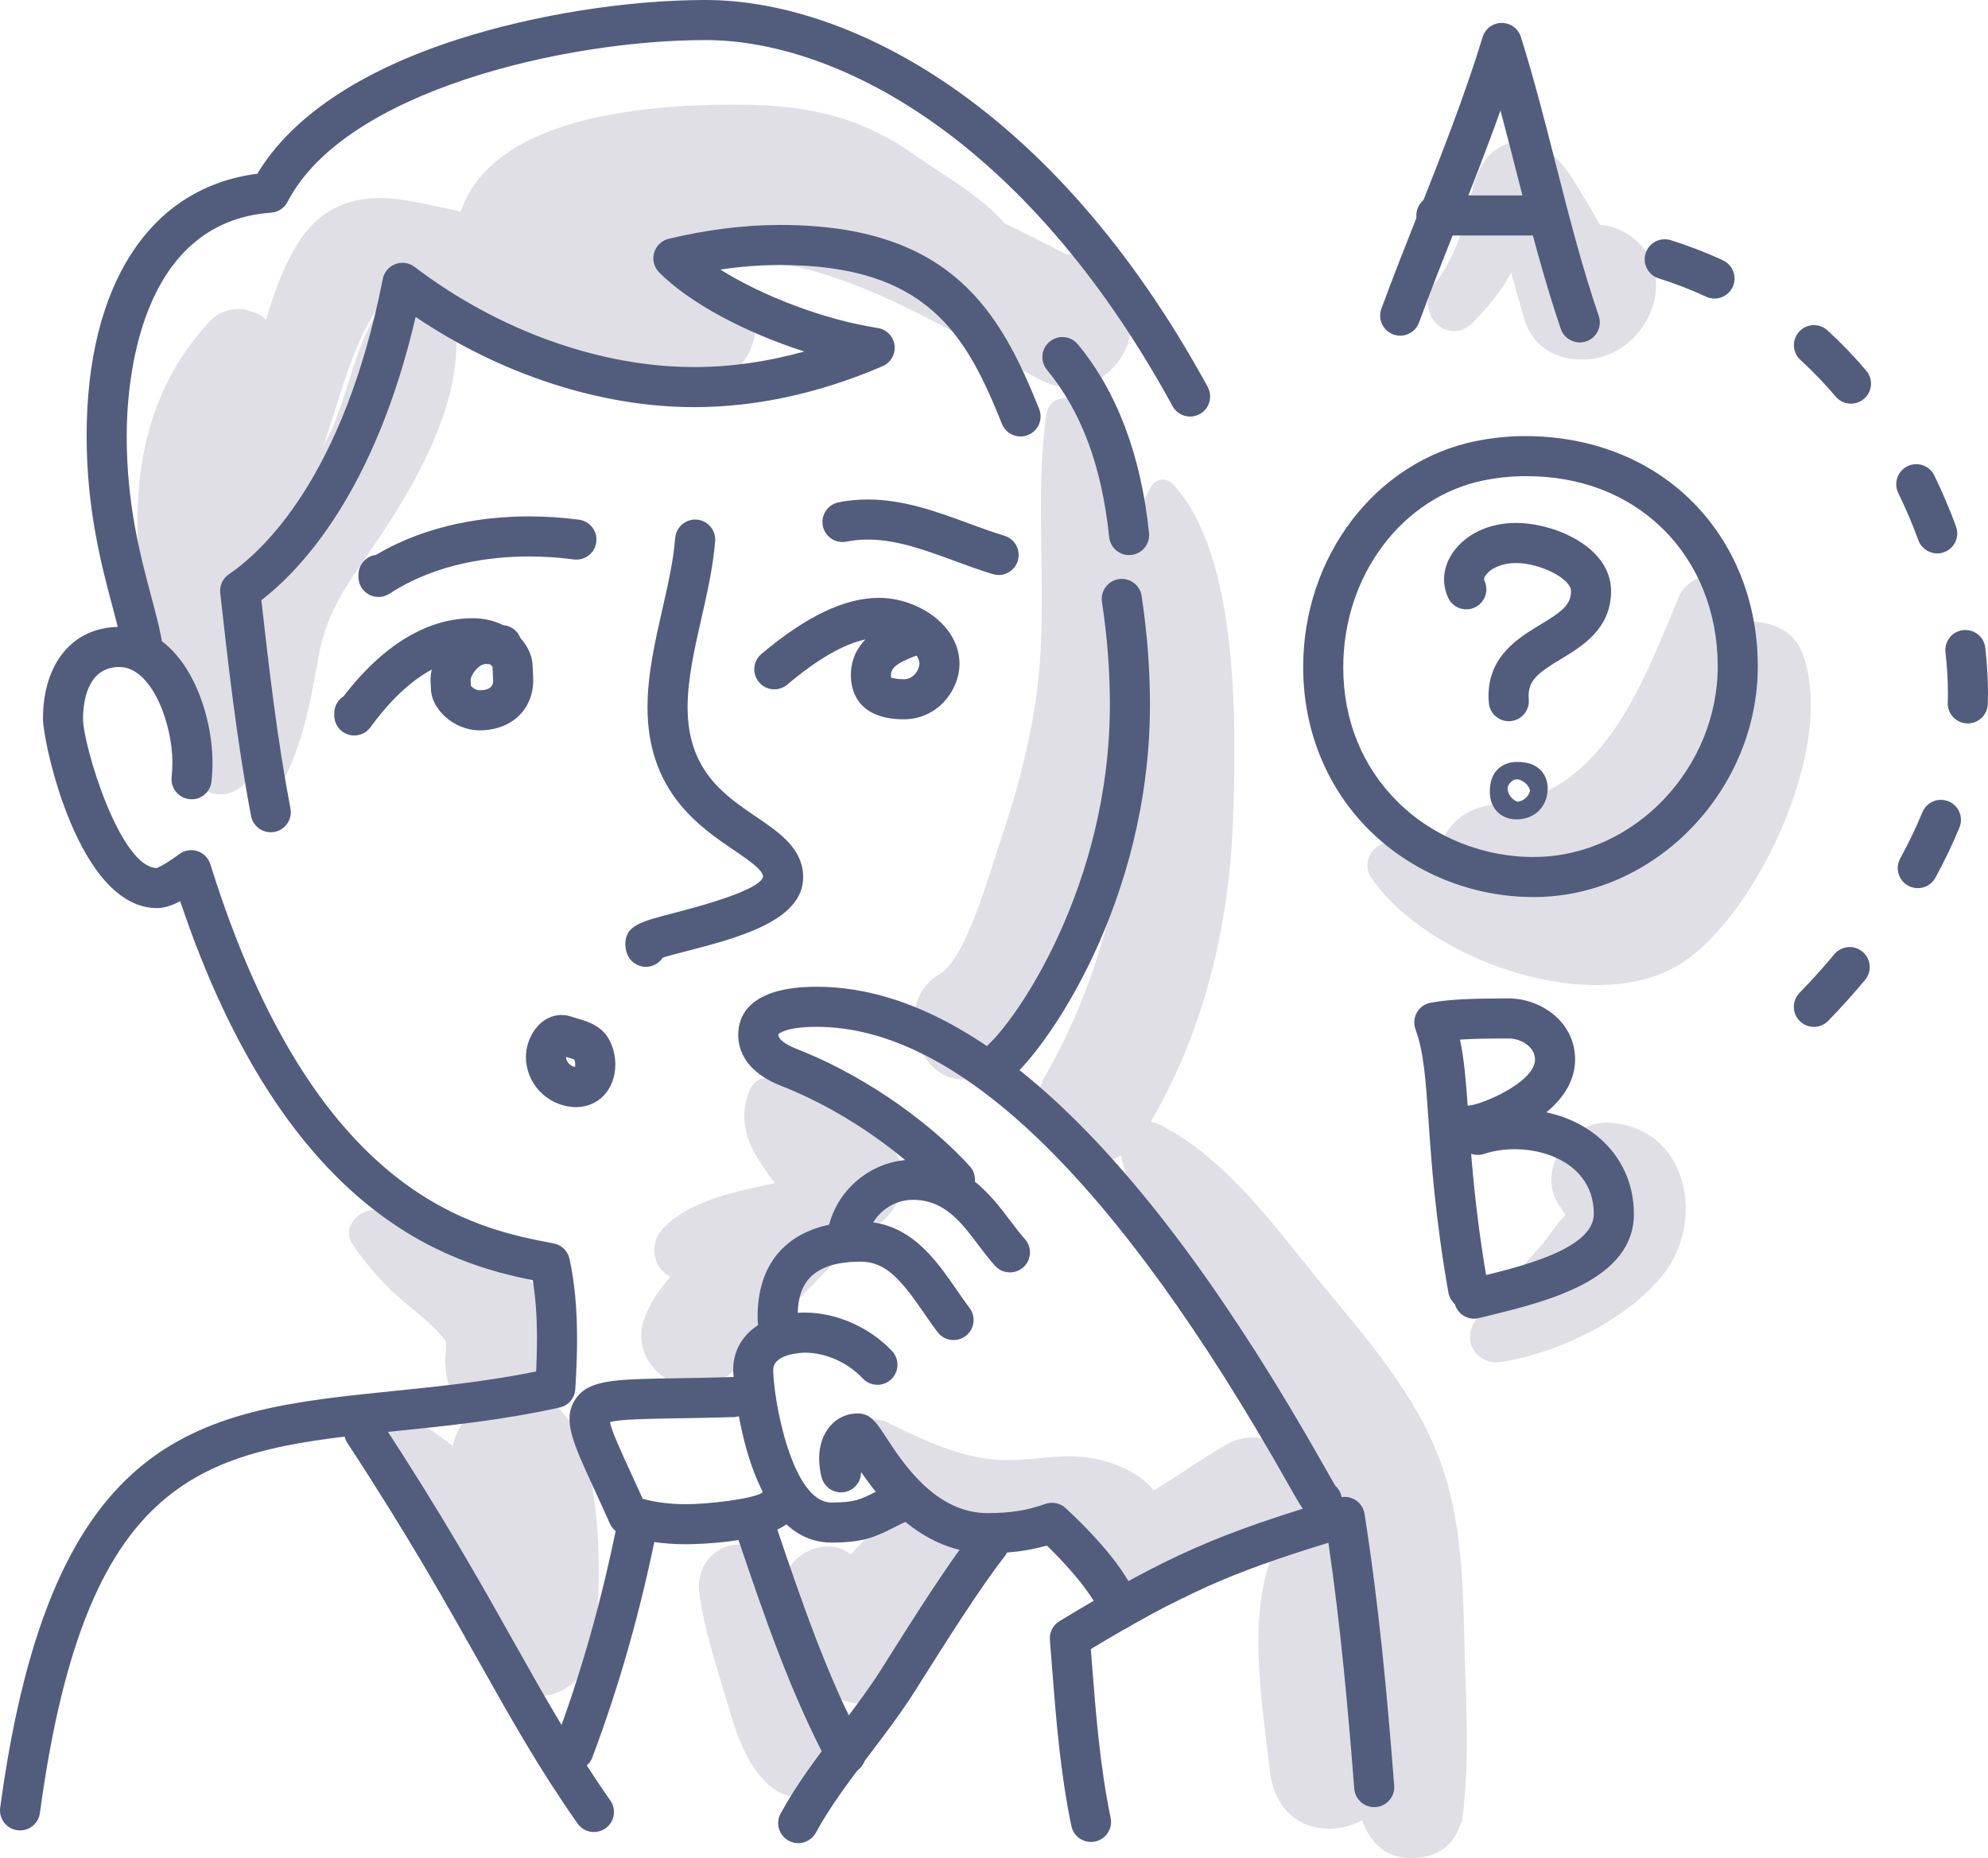 <svg xmlns="http://www.w3.org/2000/svg" xmlns:xlink="http://www.w3.org/1999/xlink" x="0px" y="0px" viewBox="0 0 214.18 200.227" style="enable-background:new 0 0 214.18 200.227;" xml:space="preserve"><g id="_x31_05">	<g>		<g>			<path style="fill:#E0DFE6;" d="M119.992,30.371c-0.38-0.413-0.76-0.825-1.14-1.238c-1.033-1.122-2.482-1.663-3.961-1.726    c-2.186-1.12-4.425-2.257-6.698-3.365c-2.493-2.935-6.376-5.023-9.628-7.323c-6.658-4.711-12.915-5.562-20.932-5.436    c-9.021,0.142-24.603,1.534-27.996,11.518c-1.892-0.439-3.787-0.838-5.682-1.175c-4.532-0.805-8.596-0.039-11.407,3.927    c-1.793,2.53-2.936,5.691-3.876,8.921c-0.279-0.321-0.63-0.58-1.088-0.729c-0.291-0.095-0.583-0.19-0.874-0.285    c-1.348-0.44-3.034,0.039-3.999,1.057c-6.039,6.371-8.168,14.453-7.878,23.111c0.283,8.443,2.665,18.895,6.397,26.446    c1.111,2.248,4.202,1.815,5.417,0c0.254-0.379,0.463-0.753,0.65-1.125c0.048,0.163,0.086,0.342,0.136,0.503    c0.42,1.353,2.515,1.843,3.219,0.421c2.117-4.276,2.863-8.572,3.69-13.24c0.897-5.063,3.506-8.223,6.31-12.386    c4.187-6.215,9.144-14.861,8.454-22.65c3.672,1.192,7.335,2.412,11.032,3.524c5.293,1.592,12.288,5.016,17.63,1.925    c2.909-1.684,4.815-5.456,2.672-8.524c-1.304-1.867-4.146-2.914-7.074-3.643c0.96-0.208,1.913-0.405,2.852-0.565    c11.833-2.015,25.609,7.096,35.693,12.532C118.622,44.462,125.16,35.982,119.992,30.371z M41.074,33.152    c-2.9,3.938-3.439,9.111-5.531,13.539c-0.234,0.495-0.486,0.979-0.745,1.459c1.733-4.93,3.268-11.522,6.214-15.415    c0.12,0.025,0.239,0.04,0.36,0.069C41.268,32.917,41.165,33.029,41.074,33.152z"></path>			<path style="fill:#E0DFE6;" d="M59.87,144.726c-0.109-0.216-0.276-0.396-0.431-0.583c-0.026-0.9-0.22-1.874-0.474-2.722    c-0.715-2.38-2.224-4.264-4.361-5.513c-4.089-2.391-9.112-4.586-13.762-5.475c-1.97-0.377-4.163,1.726-2.836,3.69    c1.238,1.833,2.6,3.428,4.192,4.963c1.723,1.661,4.005,3.201,5.513,5.025c0.118,0.143,0.199,0.226,0.26,0.276    c0.008,0.032,0.008,0.043,0.018,0.081c0.188,0.68-0.068,1.634-0.029,2.352c0.139,2.543,0.937,4.57,2.723,6.402    c3.786,3.881,9.778,0.745,10.113-4.189C60.907,147.385,60.612,146.197,59.87,144.726z"></path>			<path style="fill:#E0DFE6;" d="M126.279,52.089c-0.637-0.667-1.768-0.481-2.226,0.287c-2.465,4.138-1.934,8.293-1.958,13.036    c-0.031,6.176,0.068,12.362-0.356,18.53c-0.788,11.486-3.513,22.321-9.306,32.301c-0.072,0.207-0.178,0.419-0.269,0.636    c-0.117,0.277-0.233,0.554-0.35,0.831c-2.784,6.614,7.682,10.383,11.224,4.732c6.412-10.229,9.382-22.108,9.801-34.103    C133.186,78.481,133.597,59.757,126.279,52.089z"></path>			<path style="fill:#E0DFE6;" d="M94.306,121.688c-1.936-1.465-4.124-2.871-6.212-4.11c-1.595-0.947-6.074-2.794-7.265-0.215    c-1.236,2.677-0.598,5.351,0.994,7.765c1.439,2.183,3.049,4.474,5.133,6.087c2.85,2.206,6.618,2.537,9.052-0.614    C98.407,127.495,97.192,123.873,94.306,121.688z"></path>			<path style="fill:#E0DFE6;" d="M149.778,188.984c-0.633-4.141-1.202-8.314-1.918-12.457c-0.655-3.79-1.072-7.945-3.474-11.058    c-1.004-1.302-2.511-1.928-3.893-1.663c2.269-4.554-2.921-11.313-8.545-8.049c-2.452,1.423-5.049,3.304-7.68,4.863    c-0.123-0.186-0.243-0.35-0.357-0.469c-1.656-1.732-4.236-2.712-6.529-3.067c-3.483-0.539-6.964,0.557-10.471,0.172    c-4.045-0.444-7.698-2.192-11.308-3.98c-2.278-1.128-4.906,1.196-3.565,3.565c1.673,2.954,3.964,5.244,6.696,6.919    c-1.133-0.15-2.315,0.004-3.414,0.597c-1.326,0.715-2.557,1.839-3.653,3.155c-0.103-0.075-0.198-0.159-0.304-0.231    c-2.754-1.864-7.165,0.571-6.882,3.949c0.289,3.442,2.07,6.486,3.496,9.581c0.939,2.038,3.692,3.062,5.746,2.753    c2.403-0.361,3.954-1.897,4.795-4.131c0.159-0.396,0.301-0.799,0.425-1.207c0.246-0.676,0.294-0.8,0.144-0.373    c0.314-0.675,0.695-1.321,1.102-1.943c0.683-1.043,1.953-2.129,2.993-3.692c1.642-2.468,0.916-5.032-0.809-6.696    c0.871,0.325,1.762,0.618,2.692,0.843c2.414,0.584,6.763-0.331,8.739,0.614c1.871,0.895,2.253,3.495,3.958,5.364    c1.369,1.502,3.744,2.048,5.663,1.497c4.89-1.402,9.68-4.791,14.132-7.292c-3.437,6.755-1.522,17.174-0.755,24.208    C137.927,201.076,152.179,197.483,149.778,188.984z"></path>			<path style="fill:#E0DFE6;" d="M53.267,150.649c-2.36,0.834-3.985,2.911-4.49,5.185c-1.008-0.817-2.047-1.568-3.125-2.216    c-2.336-1.404-5.923,0.966-4.884,3.754c1.485,3.986,3.947,7.476,6.188,11.066c2.364,3.788,4.519,7.705,6.719,11.589    c2.989,5.278,9.724,2.255,10.377-2.811C64.888,170.736,65.956,146.165,53.267,150.649z"></path>			<path style="fill:#E0DFE6;" d="M91.655,184.931c-3.363-5.224-5.154-11.323-8.683-16.465c-2.811-4.095-8.262-1.397-7.631,3.217    c0.531,3.881,1.772,7.639,2.89,11.384c0.971,3.251,1.834,6.449,4.242,8.948C87.017,196.731,95.294,190.584,91.655,184.931z"></path>			<path style="fill:#E0DFE6;" d="M157.761,176.655c-0.165-7.263-0.397-14.516-3.425-21.25c-2.768-6.156-7.193-11.307-11.464-16.464    c-5.16-6.231-10.524-14-17.877-17.729c-2.26-1.146-4.83,0.739-4.241,3.26c3.645,15.6,20.784,25.049,24.092,40.799    c1.713,8.157,0.569,17.086,0.94,25.371c0.191,4.268,1.252,9.982,6.856,9.564c2.531-0.189,4.101-1.611,4.749-3.795    c0.029,0.038,0.058,0.076,0.087,0.114c0.054-0.361,0.087-0.725,0.131-1.087c0.013-0.084,0.037-0.16,0.048-0.246    c0.018-0.138,0.036-0.277,0.054-0.415c0.008-0.064-0.003-0.127,0.001-0.191C158.334,188.667,157.896,182.631,157.761,176.655z"></path>			<path style="fill:#E0DFE6;" d="M193.982,69.926c-0.938-2.117-3.791-3.238-6.163-2.891c-0.313-1.183-0.723-2.346-1.265-3.472    c-1.301-2.702-4.76-1.448-5.676,0.742c-3.772,9.018-8.198,21.604-19.708,22.383c-3.433,0.232-5.548,2.447-6.166,5.012    c-1.804-0.437-3.58-0.775-5.3-0.867c-1.772-0.094-3.024,2.111-2.061,3.591c5.811,8.93,24.498,15.678,33.937,9.09    C189.786,97.786,198.166,79.372,193.982,69.926z"></path>			<path style="fill:#E0DFE6;" d="M178.069,28.569c-0.808-2.387-3.228-4.186-5.668-4.329c-0.857-1.475-1.722-2.945-2.609-4.403    c-1.537-2.527-3.732-5.2-7.081-4.421c-2.435,0.567-3.646,2.979-4.111,5.202c-0.763,3.647-1.76,7.024-4.089,10.036    c-2.227,2.88,1.368,6.851,4.127,4.127c1.629-1.609,3.067-3.393,4.175-5.39c0.457,1.651,0.925,3.298,1.398,4.945    c0.991,3.449,4.251,4.842,7.575,4.301C176.244,37.909,179.534,32.894,178.069,28.569z"></path>			<path style="fill:#E0DFE6;" d="M173.239,120.978c-4.237-0.198-7.883,5.369-5.175,9.018c0.139,0.187,0.358,0.564,0.593,0.931    c-0.711,0.636-2.187,2.791-2.392,3.031c-2.348,2.753-4.93,5.281-7.163,8.127c-1.759,2.242-0.143,5.131,2.717,4.668    c6.072-0.982,13.262-4.419,17.228-9.24C183.873,131.648,181.869,121.383,173.239,120.978z"></path>			<path style="fill:#E0DFE6;" d="M83.323,127.528c-3.934,0.821-9.033,1.83-11.906,4.855c-1.425,1.501-1.207,4.06,0.66,5.122    c0.043,0.025,0.092,0.039,0.136,0.063c-1.239,1.464-2.334,3.036-2.897,4.836c-1.477,4.719,4.146,8.849,8.284,6.369    c2.402-1.44,3.976-3.966,5.84-6.026c1.757-1.943,3.623-3.784,5.444-5.667C92.994,132.828,88.808,126.384,83.323,127.528z"></path>			<path style="fill:#E0DFE6;" d="M116.273,43.812c-1.199-1.578-3.315-0.969-3.573,0.968c-1.385,10.378,0.471,20.918-1.219,31.39    c-0.812,5.031-2.152,9.981-3.815,14.795c-1.042,3.015-3.543,12.322-6.457,14.022c-5.621,3.281-1.818,13.567,4.596,10.901    c10.388-4.317,14.349-22.977,15.892-32.955C123.59,70.69,124.187,54.234,116.273,43.812z"></path>		</g>		<g>			<g>				<path style="fill:#525D7D;" d="M2.162,197.243c-0.097,0-0.194-0.006-0.292-0.02c-1.181-0.159-2.01-1.247-1.85-2.428     c5.559-41.144,21.782-42.8,42.321-44.896c4.941-0.505,10.033-1.024,15.42-2.107c0.063-1.302,0.093-2.446,0.093-3.521     c0-2.362-0.149-4.445-0.454-6.32c-8.888-1.774-26.588-6.858-37.986-40.841c-0.973,0.512-1.775,0.744-2.503,0.744     c-8.507,0-12.281-17.918-12.281-20.377c0-6.027,3.232-9.92,8.234-9.92c6.841,0,10.029,8.715,10.029,14.605     c0,0.675-0.035,1.359-0.105,2.031c-0.125,1.187-1.175,2.061-2.373,1.923c-1.185-0.124-2.047-1.186-1.923-2.371     c0.056-0.53,0.083-1.059,0.083-1.582c0-4.194-2.225-10.287-5.711-10.287c-3.535,0-3.916,3.917-3.916,5.602     c0,2.789,3.974,16.053,7.96,16.059c-0.056-0.002,0.596-0.157,2.409-1.502c0.562-0.417,1.295-0.534,1.955-0.318     c0.665,0.216,1.183,0.742,1.392,1.41c11.215,35.991,28.621,39.28,36.985,40.86c0.853,0.162,1.526,0.817,1.709,1.665     c0.548,2.529,0.814,5.349,0.814,8.62c0,1.594-0.06,3.319-0.191,5.426c-0.059,0.962-0.749,1.768-1.691,1.975     c-6.224,1.371-11.962,1.956-17.51,2.522c-20.099,2.052-33.377,3.407-38.481,41.178C4.152,196.457,3.226,197.243,2.162,197.243z"></path>			</g>			<g>				<path style="fill:#525D7D;" d="M15.395,72.141c-1.057,0-1.98-0.777-2.135-1.853c-0.194-1.357-0.632-3.005-1.141-4.914     c-1.175-4.412-2.786-10.454-2.786-18.409c0-16.332,6.848-26.785,18.391-28.239c3.664-6.134,11.133-11.138,21.696-14.515     C57.664,1.574,67.606,0,76.014,0c15.16,0,37.332,10.953,54.099,41.693c0.572,1.047,0.186,2.358-0.86,2.929     c-1.046,0.571-2.359,0.186-2.929-0.862C110.461,14.68,89.934,4.318,76.014,4.318c-14.96,0-38.822,5.41-45.037,17.436     c-0.346,0.668-1.015,1.109-1.765,1.162C14.772,23.945,13.65,41.584,13.65,46.965c0,7.389,1.465,12.883,2.64,17.297     c0.544,2.041,1.015,3.804,1.245,5.414c0.169,1.181-0.652,2.274-1.833,2.443C15.6,72.134,15.496,72.141,15.395,72.141z"></path>			</g>			<g>				<path style="fill:#525D7D;" d="M121.642,59.815c-1.092,0-2.03-0.826-2.145-1.937c-0.788-7.624-2.981-13.52-6.702-18.025     c-0.759-0.919-0.63-2.28,0.29-3.039c0.921-0.761,2.28-0.63,3.039,0.289c4.221,5.11,6.802,11.95,7.669,20.33     c0.122,1.186-0.739,2.247-1.926,2.37C121.791,59.812,121.717,59.815,121.642,59.815z"></path>			</g>			<g>				<path style="fill:#525D7D;" d="M29.166,89.681c-1.016,0-1.921-0.721-2.118-1.756c-1.539-8.075-2.485-16.545-3.32-24.017     c-0.09-0.795,0.268-1.574,0.931-2.025c3.577-2.434,12.354-10.407,16.582-31.824c0.145-0.731,0.655-1.336,1.352-1.6     c0.696-0.264,1.48-0.152,2.073,0.3c9.014,6.861,19.994,10.795,30.123,10.795c3.895,0,7.866-0.562,11.866-1.677     c-6.346-2.025-12.399-5.244-15.643-8.528c-0.547-0.554-0.753-1.36-0.54-2.109c0.214-0.748,0.812-1.325,1.57-1.507     c4.106-0.99,8.153-1.492,12.025-1.492c18.429,0,23.707,9.381,27.888,19.831c0.443,1.107-0.096,2.364-1.203,2.806     c-1.105,0.444-2.363-0.095-2.806-1.203c-3.88-9.698-8.101-17.116-23.879-17.116c-2.099,0-4.258,0.163-6.457,0.486     c4.536,2.862,11.23,5.421,16.95,6.298c0.952,0.146,1.692,0.905,1.815,1.861c0.121,0.956-0.405,1.877-1.289,2.257     c-6.809,2.927-13.637,4.412-20.297,4.412c-10.045,0-20.812-3.513-30.01-9.721c-4.38,18.845-12.371,27.247-16.62,30.525     c0.825,7.367,1.705,14.952,3.132,22.442c0.224,1.172-0.545,2.302-1.718,2.525C29.436,89.668,29.301,89.681,29.166,89.681z"></path>			</g>			<g>				<path style="fill:#525D7D;" d="M40.778,64.33c-0.353,0-0.706-0.087-1.028-0.26c-0.697-0.377-1.131-1.106-1.131-1.899v-0.237     c0-1.103,0.828-2.014,1.896-2.143c5.734-3.408,12.082-4.145,16.498-4.145c1.789,0,3.597,0.12,5.374,0.358     c1.181,0.158,2.012,1.244,1.853,2.426c-0.159,1.182-1.233,2.004-2.426,1.854c-1.586-0.212-3.202-0.32-4.8-0.32     c-4.067,0-9.98,0.696-15.053,4.014C41.601,64.211,41.189,64.33,40.778,64.33z"></path>			</g>			<g>				<path style="fill:#525D7D;" d="M107.59,61.961c-0.209,0-0.42-0.03-0.63-0.094c-1.38-0.42-2.758-0.926-4.089-1.415     c-3.23-1.188-6.282-2.309-9.384-2.309c-0.784,0-1.557,0.075-2.297,0.223c-1.161,0.235-2.307-0.523-2.54-1.693     c-0.235-1.169,0.524-2.307,1.694-2.541c1.016-0.204,2.075-0.307,3.143-0.307c3.871,0,7.432,1.309,10.874,2.574     c1.334,0.49,2.593,0.953,3.856,1.337c1.141,0.347,1.784,1.553,1.437,2.694C109.371,61.361,108.515,61.961,107.59,61.961z"></path>			</g>			<g>				<path style="fill:#525D7D;" d="M38.17,79.256c-0.222,0-0.446-0.034-0.665-0.105c-0.891-0.288-1.494-1.118-1.494-2.054V76.86     c0-0.765,0.398-1.438,0.999-1.822c3.074-4.015,7.834-8.42,13.914-8.42c1.24,0,2.35,0.28,3.285,0.745     c0.848,0.065,1.559,0.618,1.851,1.38c0.849,0.928,1.327,2.051,1.327,3.142c0,0.192,0.014,0.384,0.025,0.576     c0.018,0.282,0.034,0.563,0.034,0.845c0,3.175-2.373,5.393-5.769,5.393c-2.904,0-5.242-2.432-5.242-4.445     c0-0.1-0.011-0.201-0.018-0.302c-0.018-0.218-0.034-0.436-0.034-0.653c0-0.38,0.048-0.77,0.139-1.158     c-2.903,1.568-5.239,4.33-6.604,6.219C39.507,78.934,38.85,79.256,38.17,79.256z M50.745,73.917     c0.157,0.184,0.521,0.464,0.933,0.464c1.451,0,1.451-0.782,1.451-1.075c0-0.192-0.014-0.384-0.025-0.576     c-0.018-0.282-0.034-0.563-0.034-0.845c-0.018-0.045-0.103-0.161-0.257-0.298c-0.164-0.018-0.327-0.037-0.493-0.037     c-0.728,0-1.617,1.172-1.617,1.75c0,0.1,0.011,0.201,0.018,0.302C50.731,73.707,50.738,73.812,50.745,73.917z"></path>			</g>			<g>				<path style="fill:#525D7D;" d="M97.385,77.51c-5.159,0-5.715-3.305-5.715-4.726c0-1.711,0.666-2.959,1.579-3.883     c-2.347,0.495-5.176,2.128-8.435,4.873c-0.914,0.768-2.274,0.651-3.042-0.261c-0.767-0.912-0.651-2.274,0.261-3.042     c4.833-4.07,8.978-6.049,12.673-6.049c4.099,0,8.666,2.918,8.666,7.106C103.372,74.416,100.967,77.51,97.385,77.51z      M96.013,73.025c0.053,0,0.426,0.167,1.372,0.167c1.172,0,1.669-1.191,1.669-1.664c0-0.296-0.112-0.598-0.312-0.89     c-2.338,0.89-2.754,1.406-2.754,2.146C95.988,72.925,96.002,72.997,96.013,73.025z"></path>			</g>			<g>				<path style="fill:#525D7D;" d="M69.582,104.184c-0.901,0-1.741-0.568-2.045-1.469c-0.11-0.323-0.164-0.651-0.164-0.977     c0-2.002,1.646-2.427,5.254-3.358c6.058-1.564,9.284-2.87,9.586-3.882c-0.003-0.756-1.535-1.796-3.158-2.898     c-3.701-2.513-9.295-6.311-9.295-15.39c0-3.516,0.812-7.089,1.598-10.544c0.616-2.707,1.198-5.263,1.385-7.688     c0.091-1.19,1.137-2.074,2.318-1.987c1.189,0.091,2.079,1.129,1.986,2.319c-0.211,2.741-0.855,5.574-1.477,8.314     c-0.734,3.223-1.491,6.556-1.491,9.586c0,6.792,3.933,9.462,7.403,11.818c2.481,1.685,5.048,3.427,5.048,6.498     c0,4.726-7.11,6.562-12.824,8.035c-0.78,0.202-1.691,0.437-2.3,0.621c-0.256,0.403-0.645,0.723-1.132,0.888     C70.044,104.148,69.811,104.184,69.582,104.184z M71.627,101.334c0,0,0,0.001,0.001,0.001     C71.627,101.334,71.627,101.334,71.627,101.334z"></path>			</g>			<g>				<path style="fill:#525D7D;" d="M62.053,119.303c-0.127,0-0.255-0.005-0.381-0.016c-2.804-0.233-5.011-2.593-5.011-5.373     c0-2.192,1.545-4.539,3.844-4.539c0.535,0,0.95,0.138,1.317,0.26c0.157,0.053,0.309,0.096,0.465,0.141     c0.969,0.28,2.592,0.748,3.402,2.367c0.395,0.789,0.603,1.674,0.603,2.558C66.293,117.368,64.51,119.303,62.053,119.303z      M60.979,113.893c0,0.46,0.406,0.981,0.966,1.08c0.015-0.065,0.03-0.155,0.03-0.271c0-0.173-0.034-0.351-0.097-0.515     c-0.176-0.086-0.537-0.19-0.789-0.262C61.053,113.914,61.016,113.904,60.979,113.893z"></path>			</g>			<g>				<path style="fill:#525D7D;" d="M107.441,116.774c-0.618,0-1.233-0.264-1.66-0.777c-0.763-0.917-0.64-2.278,0.277-3.041     c3.464-2.887,13.517-17.608,13.517-37.035c0-3.605-0.287-7.326-0.853-11.057c-0.178-1.179,0.632-2.28,1.812-2.459     c1.177-0.178,2.279,0.632,2.458,1.811c0.597,3.946,0.901,7.883,0.901,11.705c0,21.207-11.047,36.999-15.071,40.352     C108.418,116.61,107.928,116.774,107.441,116.774z"></path>			</g>			<g>				<path style="fill:#525D7D;" d="M117.538,198.486c-1.001,0-1.899-0.701-2.111-1.719c-1.205-5.784-1.663-11.663-2.104-17.35     l-0.214-2.702c-0.066-0.815,0.335-1.597,1.033-2.021c11.623-7.039,16.972-9.402,30.119-13.301     c0.599-0.176,1.243-0.087,1.767,0.244c0.526,0.332,0.883,0.875,0.98,1.489c1.583,10.02,2.473,19.995,3.198,29.282     c0.093,1.188-0.796,2.227-1.983,2.321c-1.193,0.089-2.228-0.796-2.321-1.985c-0.661-8.439-1.456-17.445-2.786-26.498     c-10.622,3.246-15.839,5.599-25.597,11.455l0.108,1.38c0.433,5.551,0.88,11.291,2.028,16.804     c0.243,1.167-0.506,2.311-1.674,2.554C117.833,198.471,117.684,198.486,117.538,198.486z"></path>			</g>			<g>				<path style="fill:#525D7D;" d="M89.577,166.226c-9.636,0-10.591-18.422-10.591-18.608c0-3.636,3.184-6.176,7.742-6.176     c3.386,0,6.979,1.588,9.376,4.146c0.817,0.869,0.772,2.236-0.097,3.052c-0.871,0.814-2.235,0.772-3.052-0.098     c-1.61-1.716-3.995-2.781-6.227-2.781c-0.034,0-3.424,0.021-3.424,1.858c0,2.931,1.945,14.29,6.273,14.29     c2.498,0,3.17-0.342,4.639-1.093c0.631-0.322,1.417-0.723,2.458-1.157c1.105-0.46,2.367,0.064,2.824,1.163     c0.458,1.101-0.062,2.364-1.162,2.823c-0.888,0.37-1.562,0.713-2.156,1.017C94.279,165.632,92.942,166.226,89.577,166.226z"></path>			</g>			<g>				<path style="fill:#525D7D;" d="M120.438,175.645c-1.192,0-2.159-0.966-2.159-2.159c-0.111-0.785-2.111-3.654-5.492-6.942     c-1.966,0.567-3.986,0.825-6.376,0.825c-6.883,0-11.294-5.342-13.643-8.747c0.017,0.981-0.642,1.88-1.635,2.129     c-1.16,0.294-2.329-0.415-2.619-1.57c-0.174-0.697-0.263-1.381-0.263-2.035c0-2.801,1.746-4.835,4.151-4.835     c1.382,0,2.006,0.954,3.039,2.536c1.872,2.868,5.36,8.204,10.969,8.204c2.425,0,4.279-0.295,6.202-0.987     c0.755-0.271,1.605-0.101,2.198,0.448c2.34,2.168,7.786,7.578,7.786,10.975C122.597,174.678,121.63,175.645,120.438,175.645z"></path>			</g>			<g>				<path style="fill:#525D7D;" d="M83.789,144.451c-1.144,0-2.097-0.897-2.155-2.052c-0.008-0.177-0.013-0.356-0.013-0.534     c0-6.502,4.057-10.23,11.131-10.23c5.244,0,8.061,4.086,10.324,7.37c0.46,0.668,0.911,1.324,1.372,1.927     c0.724,0.947,0.544,2.302-0.403,3.027c-0.95,0.723-2.304,0.543-3.026-0.404c-0.503-0.658-0.997-1.372-1.499-2.1     c-2.29-3.323-3.999-5.502-6.768-5.502c-6.039,0-6.813,3.16-6.813,5.912c0,0.107,0.001,0.214,0.007,0.319     c0.059,1.191-0.857,2.205-2.05,2.264C83.86,144.45,83.824,144.451,83.789,144.451z"></path>			</g>			<g>				<path style="fill:#525D7D;" d="M108.805,137.111c-0.586,0-1.171-0.238-1.598-0.707c-0.633-0.697-1.229-1.485-1.805-2.248     c-1.889-2.503-3.674-4.866-7.061-4.866c-2.394,0-4.511,1.792-4.924,4.167c-0.202,1.173-1.32,1.962-2.496,1.758     c-1.175-0.205-1.961-1.322-1.757-2.497c0.766-4.416,4.712-7.746,9.177-7.746c5.537,0,8.41,3.804,10.507,6.582     c0.541,0.717,1.053,1.394,1.555,1.946c0.801,0.882,0.737,2.248-0.146,3.05C109.844,136.925,109.323,137.111,108.805,137.111z"></path>			</g>			<g>				<path style="fill:#525D7D;" d="M142.225,163.96c-1.161,0.001-1.763-1.065-3.434-4.024     c-18.474-32.705-35.567-49.287-50.804-49.287c-3.456,0-4.134,0.801-4.139,0.808c0.004,0.745,1.473,1.375,1.923,1.55     c8.278,3.24,15.094,8.666,18.712,12.665c0.8,0.884,0.732,2.25-0.152,3.05c-0.883,0.799-2.248,0.734-3.05-0.153     c-3.137-3.468-9.495-8.571-17.084-11.54c-3.853-1.508-4.663-3.844-4.663-5.537c0-1.927,1.098-5.161,8.453-5.161     c16.91,0,35.267,17.321,54.564,51.481c0.516,0.914,1.046,1.853,1.324,2.31c0.437,0.395,0.711,0.966,0.711,1.601     c0,0.981-0.675,1.877-1.623,2.125C142.689,163.922,142.446,163.96,142.225,163.96z"></path>			</g>			<g>				<path style="fill:#525D7D;" d="M73.946,166.406c-2.533,0-4.807-0.347-6.95-1.061c-0.576-0.192-1.044-0.617-1.292-1.172     c-0.617-1.388-1.184-2.621-1.687-3.714c-2.284-4.961-3.43-7.451-2.089-9.583c1.39-2.208,4.175-2.251,10.902-2.357     c1.74-0.027,3.759-0.059,6.085-0.131c1.154-0.077,2.189,0.898,2.225,2.09c0.038,1.192-0.898,2.188-2.09,2.225     c-2.352,0.074-4.393,0.106-6.151,0.134c-3.129,0.049-6.103,0.096-7.188,0.408c0.19,0.982,1.224,3.229,2.228,5.41     c0.399,0.865,0.836,1.816,1.306,2.86c1.445,0.386,2.993,0.574,4.701,0.574c2.366,0,7.052-0.557,8.103-1.2     c0.738-0.832,2.002-0.971,2.908-0.29c0.953,0.715,1.147,2.069,0.432,3.023C83.322,166.375,74.041,166.406,73.946,166.406z      M81.936,161.027c0,0,0,0.001-0.001,0.001C81.936,161.027,81.936,161.027,81.936,161.027z M82.101,160.855L82.101,160.855     L82.101,160.855z"></path>			</g>			<g>				<path style="fill:#525D7D;" d="M63.989,197.417c-0.68,0-1.351-0.321-1.77-0.921c-4.166-5.952-7.136-11.237-10.573-17.355     c-3.601-6.408-7.682-13.673-14.215-23.636c-0.655-0.997-0.377-2.336,0.621-2.99c0.995-0.651,2.336-0.375,2.988,0.621     c6.615,10.088,10.735,17.42,14.37,23.89c3.382,6.019,6.302,11.217,10.345,16.993c0.685,0.977,0.447,2.324-0.53,3.007     C64.849,197.29,64.418,197.417,63.989,197.417z"></path>			</g>			<g>				<path style="fill:#525D7D;" d="M85.997,198.616c-0.351,0-0.707-0.086-1.037-0.267c-1.046-0.573-1.428-1.886-0.855-2.931     c1.789-3.262,3.901-6.038,6.136-8.976c1.352-1.78,2.752-3.62,4.068-5.573c0.269-0.399,0.803-1.248,1.508-2.368     c2.345-3.72,6.268-9.946,9.035-13.47c0.737-0.938,2.094-1.101,3.032-0.364c0.938,0.737,1.101,2.094,0.364,3.032     c-2.63,3.348-6.629,9.695-8.778,13.105c-0.738,1.171-1.299,2.059-1.58,2.477c-1.385,2.057-2.822,3.948-4.213,5.776     c-2.135,2.807-4.151,5.459-5.786,8.439C87.498,198.21,86.759,198.616,85.997,198.616z"></path>			</g>			<g>				<path style="fill:#525D7D;" d="M61.799,190.774c-0.252,0-0.509-0.044-0.758-0.138c-1.117-0.418-1.682-1.663-1.264-2.78     c2.853-7.61,5.063-15.421,6.754-23.88c0.235-1.169,1.369-1.926,2.54-1.694c1.169,0.233,1.927,1.37,1.694,2.54     c-1.736,8.689-4.009,16.719-6.945,24.55C63.495,190.239,62.673,190.774,61.799,190.774z"></path>			</g>			<g>				<path style="fill:#525D7D;" d="M91.122,191.18c-0.772,0-1.52-0.416-1.907-1.146c-4.071-7.655-6.882-15.929-9.599-23.93     l-0.287-0.844c-0.384-1.129,0.219-2.356,1.349-2.74c1.13-0.384,2.355,0.221,2.738,1.349l0.288,0.845     c2.662,7.839,5.416,15.943,9.322,23.291c0.559,1.053,0.16,2.36-0.893,2.919C91.811,191.098,91.465,191.18,91.122,191.18z"></path>			</g>			<g>				<path style="fill:#525D7D;" d="M170.199,36.901c-0.898,0-1.737-0.565-2.044-1.462c-1.871-5.481-3.314-11.152-4.712-16.635     c-0.579-2.275-1.168-4.589-1.789-6.897c-1.515,4.258-3.178,8.461-4.803,12.571c-1.331,3.364-2.707,6.843-3.974,10.282     c-0.412,1.12-1.657,1.692-2.772,1.28c-1.119-0.413-1.692-1.654-1.279-2.773c1.283-3.486,2.669-6.989,4.009-10.376     c2.436-6.159,4.955-12.527,6.896-18.892c0.275-0.905,1.109-1.525,2.056-1.529c0.952,0,1.785,0.612,2.068,1.512     c1.427,4.542,2.62,9.227,3.773,13.757c1.376,5.402,2.799,10.987,4.615,16.305c0.385,1.129-0.218,2.356-1.347,2.741     C170.665,36.863,170.429,36.901,170.199,36.901z"></path>			</g>			<g>				<path style="fill:#525D7D;" d="M165.247,25.375h-10.497c-1.192,0-2.159-0.966-2.159-2.159s0.967-2.159,2.159-2.159h10.497     c1.192,0,2.159,0.966,2.159,2.159S166.439,25.375,165.247,25.375z"></path>			</g>			<g>				<path style="fill:#525D7D;" d="M158.167,141.061c-1.029,0-1.94-0.739-2.124-1.787c-1.424-8.135-1.823-13.945-2.144-18.615     c-0.292-4.25-0.503-7.32-1.398-9.735c-0.222-0.598-0.167-1.264,0.148-1.818c0.315-0.555,0.86-0.941,1.487-1.056     c2.101-0.385,4.678-0.46,8.416-0.46c3.437,0,7.145,2.512,7.145,6.569c0,6.024-8.765,9.12-11.269,9.289     c0.305,4.009,0.78,8.856,1.87,15.082c0.205,1.175-0.581,2.294-1.754,2.499C158.415,141.05,158.29,141.061,158.167,141.061z      M157.294,112.025c0.439,2.055,0.633,4.347,0.828,7.113c0.035-0.001,0.069-0.002,0.104-0.002     c1.344-0.068,7.152-2.491,7.152-4.978c0-1.327-1.49-2.251-2.827-2.251C160.465,111.907,158.73,111.932,157.294,112.025z"></path>			</g>			<g>				<path style="fill:#525D7D;" d="M158.819,142.1c-0.967,0-1.848-0.655-2.093-1.636c-0.29-1.157,0.413-2.329,1.57-2.618     l1.125-0.278c4.596-1.127,12.291-3.014,12.291-6.753c0-6.173-7.277-7.985-11.821-6.474c-1.134,0.374-2.354-0.236-2.73-1.367     c-0.377-1.131,0.235-2.354,1.366-2.73c1.444-0.481,3.066-0.735,4.691-0.735c7.425,0,12.812,4.755,12.812,11.306     c0,7.126-9.375,9.425-15.58,10.946l-1.105,0.273C159.169,142.079,158.992,142.1,158.819,142.1z"></path>			</g>			<g>				<path style="fill:#525D7D;" d="M162.551,77.716c-1.096,0-2.035-0.832-2.146-1.947c-0.025-0.256-0.038-0.509-0.038-0.757     c0-4.332,3.229-6.28,5.586-7.702c2.346-1.415,3.302-2.139,3.302-3.622c0-1.325-3.322-3.016-5.923-3.016     c-2.267,0-3.437,1.221-3.437,1.743c0,0.06,0.017,0.129,0.052,0.207c0.486,1.089-0.001,2.366-1.089,2.853     c-1.092,0.486-2.366-0.003-2.852-1.09c-0.284-0.636-0.429-1.299-0.429-1.97c0-2.915,2.964-6.061,7.755-6.061     c4.186,0,10.241,2.612,10.241,7.335c0,4.069-3.115,5.947-5.389,7.32c-2.487,1.499-3.499,2.281-3.499,4.005     c0,0.109,0.007,0.219,0.018,0.332c0.117,1.186-0.751,2.243-1.937,2.361C162.694,77.713,162.622,77.716,162.551,77.716z"></path>			</g>			<g>				<path style="fill:#525D7D;" d="M163.37,88.296c-1.685,0-2.863-1.219-2.863-2.963c0-3.137,2.525-3.227,2.813-3.227h0.135     c3.128,0,3.286,2.353,3.286,2.825C166.741,86.912,165.355,88.296,163.37,88.296z M163.37,83.978     c-0.409,0.007-0.942,0.542-0.947,0.953c0,0.756,0.631,1.347,1.113,1.476c0.72-0.111,1.245-0.755,1.293-1.194     C164.819,84.742,164.112,83.978,163.37,83.978z"></path>			</g>			<g>				<path style="fill:#525D7D;" d="M165.2,96.665c-6.573,0-12.956-2.576-17.568-7.103c-4.644-4.559-7.214-10.805-7.233-17.587     c-0.039-12.005,7.815-22.292,18.675-24.46c1.521-0.304,3.085-0.479,4.648-0.517c7.19-0.138,13.697,2.271,18.39,6.851     c4.677,4.566,7.257,10.927,7.267,17.913c0.017,13.295-10.877,24.697-23.787,24.9C165.462,96.664,165.331,96.665,165.2,96.665z      M164.426,51.309c-0.2,0-0.399,0.002-0.6,0.006c-1.311,0.032-2.626,0.178-3.902,0.434c-8.844,1.765-15.238,10.265-15.206,20.213     c0.017,5.701,2.072,10.721,5.94,14.52c3.885,3.813,9.363,5.959,14.867,5.863c10.604-0.166,19.551-9.589,19.537-20.576     c-0.008-5.814-2.127-11.081-5.965-14.829C175.315,53.249,170.253,51.309,164.426,51.309z"></path>			</g>			<g>				<path style="fill:#525D7D;" d="M195.421,110.654c-0.544,0-1.088-0.204-1.507-0.613c-0.855-0.833-0.872-2.2-0.039-3.053     c1.287-1.321,2.547-2.719,3.744-4.156c0.761-0.916,2.124-1.042,3.04-0.278c0.917,0.763,1.04,2.125,0.277,3.041     c-1.268,1.524-2.605,3.006-3.969,4.407C196.545,110.436,195.984,110.654,195.421,110.654z M206.615,95.706     c-0.35,0-0.706-0.086-1.035-0.266c-1.046-0.572-1.431-1.884-0.859-2.93c0.915-1.671,1.718-3.347,2.388-4.98     c0.454-1.101,1.712-1.631,2.817-1.177c1.103,0.453,1.631,1.714,1.178,2.818c-0.731,1.779-1.604,3.6-2.593,5.411     C208.119,95.299,207.378,95.706,206.615,95.706z M212.002,77.954c-0.027,0-0.052-0.001-0.079-0.001     c-1.192-0.043-2.123-1.043-2.08-2.235c0.011-0.328,0.018-0.658,0.018-0.987c0.001-1.403-0.087-2.896-0.263-4.442     c-0.135-1.184,0.715-2.254,1.9-2.389c1.189-0.138,2.256,0.716,2.39,1.901c0.194,1.708,0.292,3.367,0.291,4.932     c0,0.379-0.007,0.759-0.021,1.139C214.116,77.038,213.159,77.954,212.002,77.954z M208.708,59.635     c-0.879,0-1.705-0.541-2.027-1.415c-0.638-1.736-1.368-3.45-2.17-5.095c-0.521-1.072-0.077-2.364,0.995-2.887     c1.073-0.523,2.364-0.078,2.887,0.994c0.864,1.776,1.653,3.625,2.342,5.498c0.41,1.119-0.163,2.36-1.282,2.771     C209.206,59.592,208.955,59.635,208.708,59.635z M199.418,43.498c-0.613,0-1.22-0.259-1.647-0.762     c-1.193-1.406-2.472-2.735-3.801-3.951c-0.88-0.805-0.94-2.17-0.135-3.05c0.805-0.878,2.172-0.938,3.05-0.135     c1.462,1.337,2.868,2.798,4.177,4.341c0.772,0.909,0.661,2.271-0.249,3.043C200.407,43.329,199.911,43.498,199.418,43.498z      M184.713,32.172c-0.305,0-0.616-0.065-0.911-0.203c-1.635-0.762-3.347-1.424-5.091-1.966c-1.139-0.354-1.775-1.564-1.421-2.702     c0.354-1.139,1.563-1.775,2.703-1.42c1.929,0.599,3.825,1.332,5.634,2.176c1.081,0.504,1.549,1.789,1.044,2.87     C186.304,31.71,185.526,32.172,184.713,32.172z"></path>			</g>		</g>	</g></g><g id="Layer_1"></g></svg>